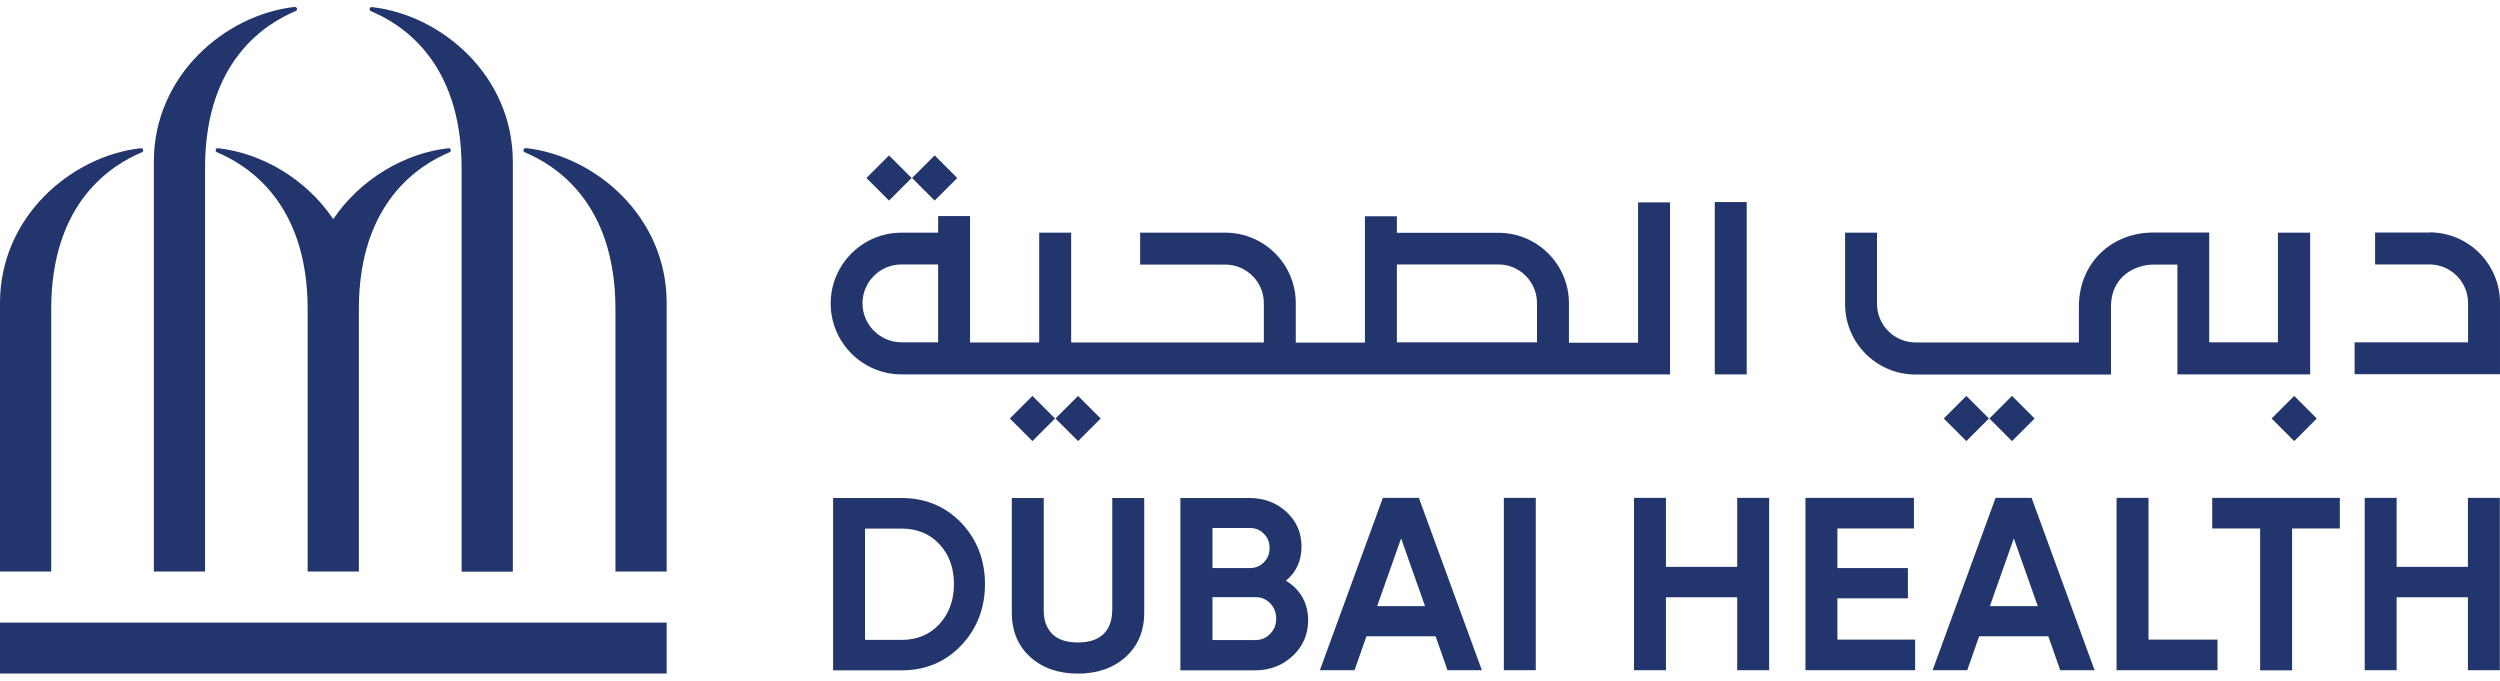 <svg width="180" height="49" viewBox="0 0 180 49" fill="none" xmlns="http://www.w3.org/2000/svg">
<path d="M70.918 42.06C70.918 43.784 70.343 45.27 69.215 46.462C68.076 47.655 66.644 48.263 64.93 48.263H59.984V35.858H64.93C66.644 35.858 68.076 36.465 69.215 37.647C70.343 38.84 70.918 40.325 70.918 42.06ZM68.684 42.06C68.684 40.889 68.337 39.924 67.632 39.176C66.937 38.428 66.026 38.059 64.92 38.059H62.284V46.072H64.92C66.026 46.072 66.937 45.693 67.632 44.944C68.326 44.185 68.684 43.22 68.684 42.071V42.06ZM80.073 43.979C80.073 44.673 79.867 45.237 79.466 45.638C79.065 46.04 78.436 46.257 77.611 46.257C76.787 46.257 76.157 46.05 75.756 45.638C75.355 45.226 75.149 44.673 75.149 43.979V35.858H72.849V44.109C72.849 45.443 73.305 46.517 74.183 47.308C75.062 48.1 76.223 48.501 77.611 48.501C78.999 48.501 80.16 48.1 81.039 47.308C81.928 46.517 82.384 45.443 82.384 44.109V35.858H80.084V43.979H80.073ZM94.186 44.652C94.186 45.682 93.806 46.549 93.069 47.232C92.331 47.916 91.431 48.263 90.368 48.263H84.987V35.858H89.988C91.018 35.858 91.908 36.194 92.624 36.855C93.351 37.528 93.709 38.362 93.709 39.36C93.709 40.358 93.329 41.203 92.591 41.811C93.058 42.093 93.427 42.45 93.709 42.895C94.023 43.405 94.186 43.99 94.186 44.652ZM87.298 40.9H89.988C90.389 40.9 90.725 40.77 90.997 40.488C91.279 40.206 91.409 39.87 91.409 39.458C91.409 39.046 91.279 38.709 90.997 38.428C90.725 38.146 90.389 38.016 89.988 38.016H87.298V40.9ZM91.886 44.543C91.886 44.109 91.745 43.741 91.452 43.437C91.159 43.134 90.812 42.993 90.378 42.993H87.298V46.083H90.378C90.812 46.083 91.159 45.942 91.452 45.638C91.745 45.335 91.886 44.977 91.886 44.543ZM108.277 48.252H110.576V35.847H108.277V48.252ZM125.079 40.813H119.948V35.847H117.649V48.252H119.948V43.004H125.079V48.252H127.379V35.847H125.079V40.813ZM132.293 43.079H137.369V40.9H132.293V38.048H137.803V35.847H129.993V48.252H137.89V46.05H132.293V43.079ZM154.692 35.847H152.393V48.252H159.661V46.05H154.692V35.836V35.847ZM159.281 38.048H162.73V48.263H165.03V38.048H168.469V35.847H159.281V38.048ZM177.689 35.847V40.813H172.558V35.847H170.258V48.252H172.558V43.004H177.689V48.252H179.988V35.847H177.689ZM106.715 48.252H104.22L103.363 45.812H98.384L97.527 48.252H95.032L99.566 35.847H102.159L106.693 48.252H106.715ZM102.603 43.643L100.879 38.764L99.154 43.643H102.593H102.603ZM150.831 48.252H148.336L147.479 45.812H142.5L141.643 48.252H139.148L143.682 35.847H146.275L150.809 48.252H150.831ZM146.72 43.643L144.995 38.764L143.27 43.643H146.709H146.72ZM123.463 14.55V26.955H125.763V14.55H123.463ZM120.241 26.955H64.909C62.089 26.955 59.81 24.657 59.81 21.848C59.81 19.04 62.099 16.752 64.909 16.752H67.545V15.559H69.844V24.657H74.823V16.752H77.123V24.657H90.997V21.826C90.997 20.297 89.749 19.05 88.22 19.05H82.091V16.752H88.22C91.018 16.752 93.296 19.018 93.296 21.826V24.667H98.275V15.57H100.575V16.762H107.886C110.685 16.762 112.963 19.029 112.963 21.837V24.678H117.942V14.572H120.241V26.977V26.955ZM110.663 21.816C110.663 20.287 109.416 19.04 107.886 19.04H100.575V24.646H110.663V21.816ZM64.909 24.646H67.545V19.04H64.909C63.358 19.04 62.099 20.297 62.099 21.837C62.099 23.377 63.358 24.646 64.909 24.646ZM164.01 16.741V24.646H159.064V16.741H155.061C151.981 16.741 149.681 18.974 149.681 22.065V24.657H137.922C136.393 24.657 135.145 23.41 135.145 21.881V16.752H132.846V21.891C132.846 24.689 135.113 26.966 137.922 26.966H151.991V22.076C151.991 19.907 153.716 19.05 155.072 19.05H156.775V26.955H166.332V16.752H164.032L164.01 16.741ZM174.923 16.741H171.007V19.04H174.923C176.452 19.04 177.7 20.287 177.7 21.816V24.646H169.532V26.944H179.999V21.805C179.999 19.007 177.732 16.73 174.923 16.73V16.741ZM72.708 30.132L74.335 31.759L75.962 30.132L74.335 28.506L72.708 30.132ZM75.995 30.132L77.622 31.759L79.249 30.132L77.622 28.506L75.995 30.132ZM139.951 30.132L141.578 31.759L143.205 30.132L141.578 28.506L139.951 30.132ZM143.238 30.132L144.865 31.759L146.492 30.132L144.865 28.506L143.238 30.132ZM163.555 30.132L165.182 31.759L166.809 30.132L165.182 28.506L163.555 30.132ZM62.381 12.816L64.008 14.442L65.636 12.816L64.008 11.189L62.381 12.816ZM65.668 12.816L67.295 14.442L68.922 12.816L67.295 11.189L65.668 12.816Z" fill="#22366D"/>
<path d="M48 44.827V48.492H0V44.827H48ZM37.857 10.671C37.684 10.649 37.619 10.898 37.781 10.963C39.864 11.842 44.312 14.476 44.312 22.251V41.151H48V21.807C48 15.572 42.847 11.223 37.857 10.66V10.671ZM32.293 10.671C29.147 11.018 25.936 12.893 23.994 15.778C22.053 12.883 18.842 11.018 15.696 10.671C15.523 10.649 15.457 10.898 15.62 10.963C17.703 11.842 22.15 14.476 22.15 22.251V41.151H25.838V22.251C25.838 14.476 30.286 11.842 32.368 10.963C32.531 10.898 32.466 10.66 32.293 10.671ZM11.075 11.646V41.151H14.763V12.08C14.763 4.305 19.211 1.67 21.293 0.792C21.456 0.727 21.391 0.489 21.217 0.499C16.238 1.052 11.075 5.411 11.075 11.646ZM0 21.807V41.151H3.688V22.251C3.688 14.476 8.136 11.842 10.218 10.963C10.381 10.898 10.316 10.66 10.142 10.671C5.163 11.223 0 15.582 0 21.817V21.807ZM26.782 0.51C26.609 0.489 26.544 0.738 26.706 0.803C28.789 1.681 33.236 4.316 33.236 12.091V41.162H36.924V11.657C36.924 5.422 31.772 1.074 26.782 0.51Z" fill="#22366D"/>
</svg>
